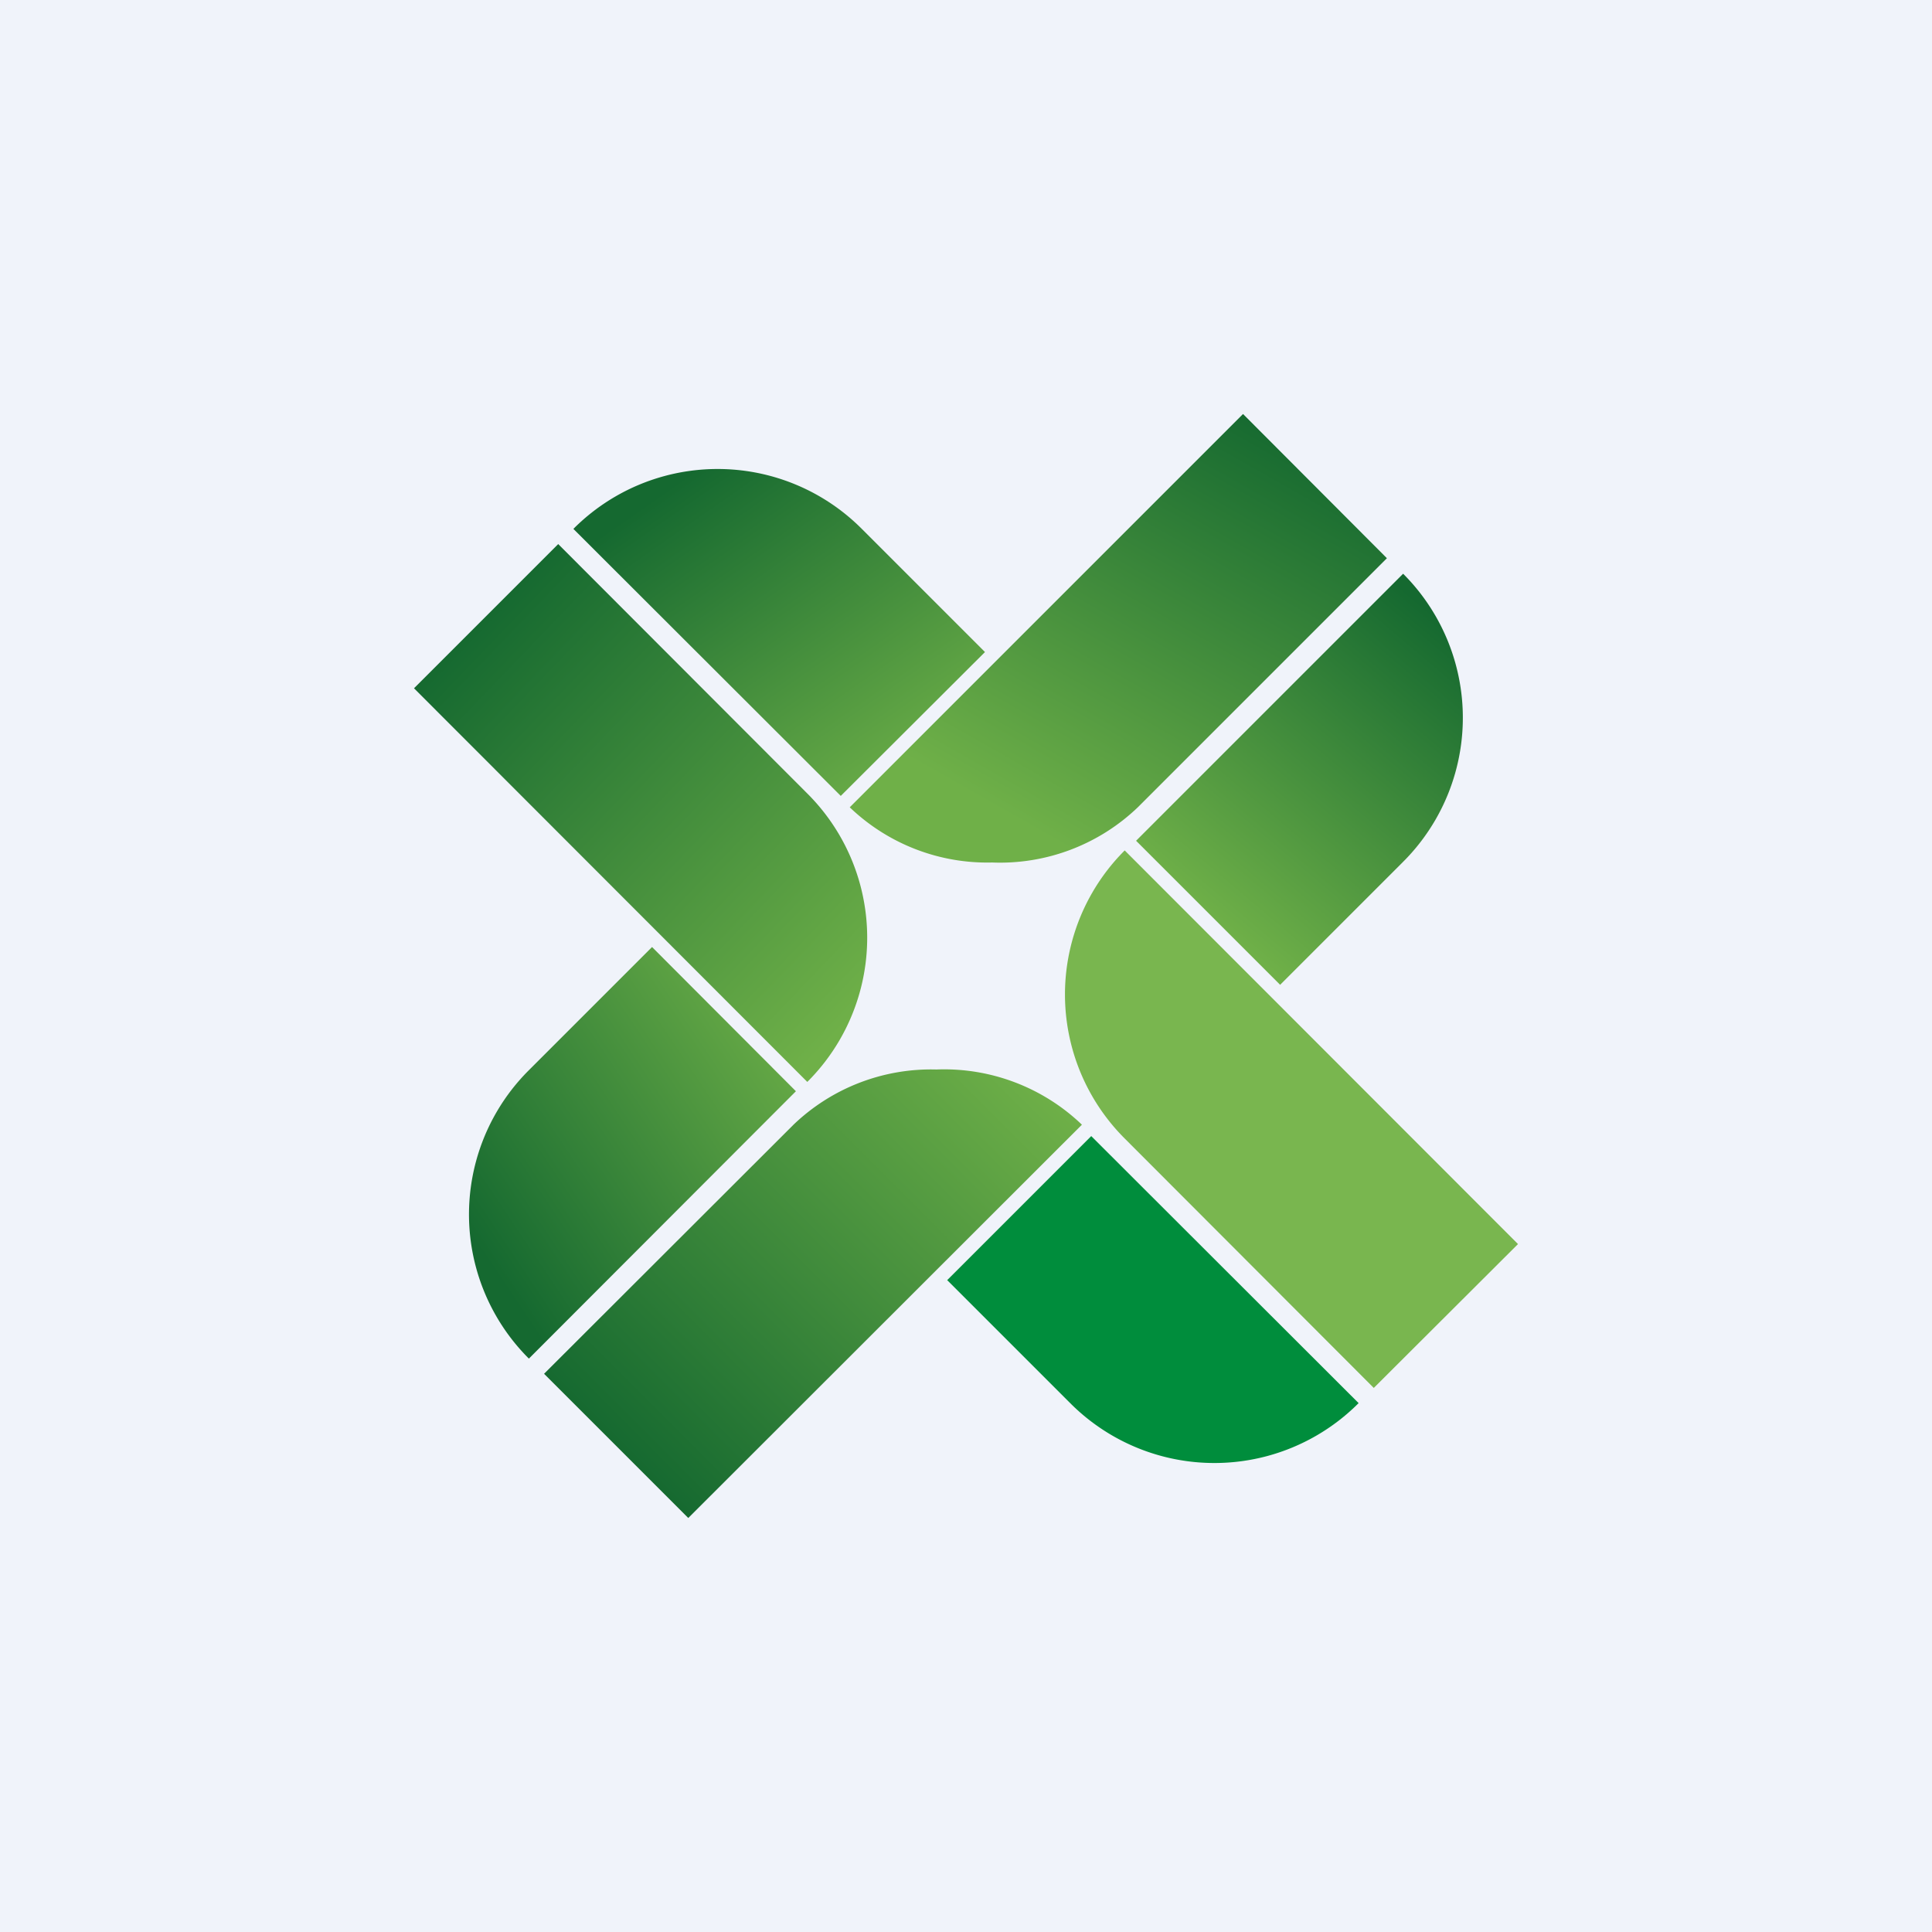 <!-- by TradingView --><svg width="56" height="56" viewBox="0 0 56 56" xmlns="http://www.w3.org/2000/svg"><path fill="#F0F3FA" d="M0 0h56v56H0z"/><path d="M16.18 15.77 23.4 23a5.9 5.9 0 0 1 0 8.36L12 19.95l4.18-4.18Z" fill="url(#a)"/><path d="m28.55 18.9-3.57-3.57a5.9 5.9 0 0 0-8.36 0l7.75 7.74 4.18-4.17Z" fill="url(#b)"/><path d="M39.82 40.23 32.6 33a5.9 5.9 0 0 1 0-8.35L44 36.06l-4.18 4.17Z" fill="#79B64F"/><path d="m27.45 37.1 3.57 3.57a5.9 5.9 0 0 0 8.36 0l-7.75-7.74-4.18 4.18Z" fill="#008D3C"/><path d="M15.77 39.82 23 32.6a5.76 5.76 0 0 1 4.14-1.6 5.77 5.77 0 0 1 4.22 1.6L19.95 44l-4.18-4.18Z" fill="url(#c)"/><path d="m18.9 27.45-3.57 3.57a5.9 5.9 0 0 0 0 8.36l7.74-7.75-4.17-4.18Z" fill="url(#d)"/><path d="m40.2 16.18-7.22 7.22a5.77 5.77 0 0 1-4.22 1.6 5.76 5.76 0 0 1-4.13-1.6L36.03 12l4.17 4.18Z" fill="url(#e)"/><path d="m37.1 28.55 3.57-3.57a5.9 5.9 0 0 0 0-8.35l-7.74 7.74 4.18 4.18Z" fill="url(#f)"/><defs><linearGradient id="a" x1="23.45" y1="30.81" x2="12.01" y2="19.83" gradientUnits="userSpaceOnUse"><stop stop-color="#6FB048"/><stop offset="1" stop-color="#156930"/></linearGradient><linearGradient id="b" x1="27.02" y1="22.75" x2="20.48" y2="13.38" gradientUnits="userSpaceOnUse"><stop stop-color="#6FB048"/><stop offset="1" stop-color="#156930"/></linearGradient><linearGradient id="c" x1="31.34" y1="32.42" x2="19.75" y2="44" gradientUnits="userSpaceOnUse"><stop stop-color="#6FB048"/><stop offset="1" stop-color="#156930"/></linearGradient><linearGradient id="d" x1="23.07" y1="28.86" x2="13.34" y2="35.38" gradientUnits="userSpaceOnUse"><stop stop-color="#6FB048"/><stop offset="1" stop-color="#156930"/></linearGradient><linearGradient id="e" x1="27.81" y1="22.82" x2="34.57" y2="10.91" gradientUnits="userSpaceOnUse"><stop stop-color="#6FB048"/><stop offset="1" stop-color="#156930"/></linearGradient><linearGradient id="f" x1="34.87" y1="26.45" x2="41.92" y2="18.12" gradientUnits="userSpaceOnUse"><stop stop-color="#6FB048"/><stop offset="1" stop-color="#156930"/></linearGradient></defs></svg>